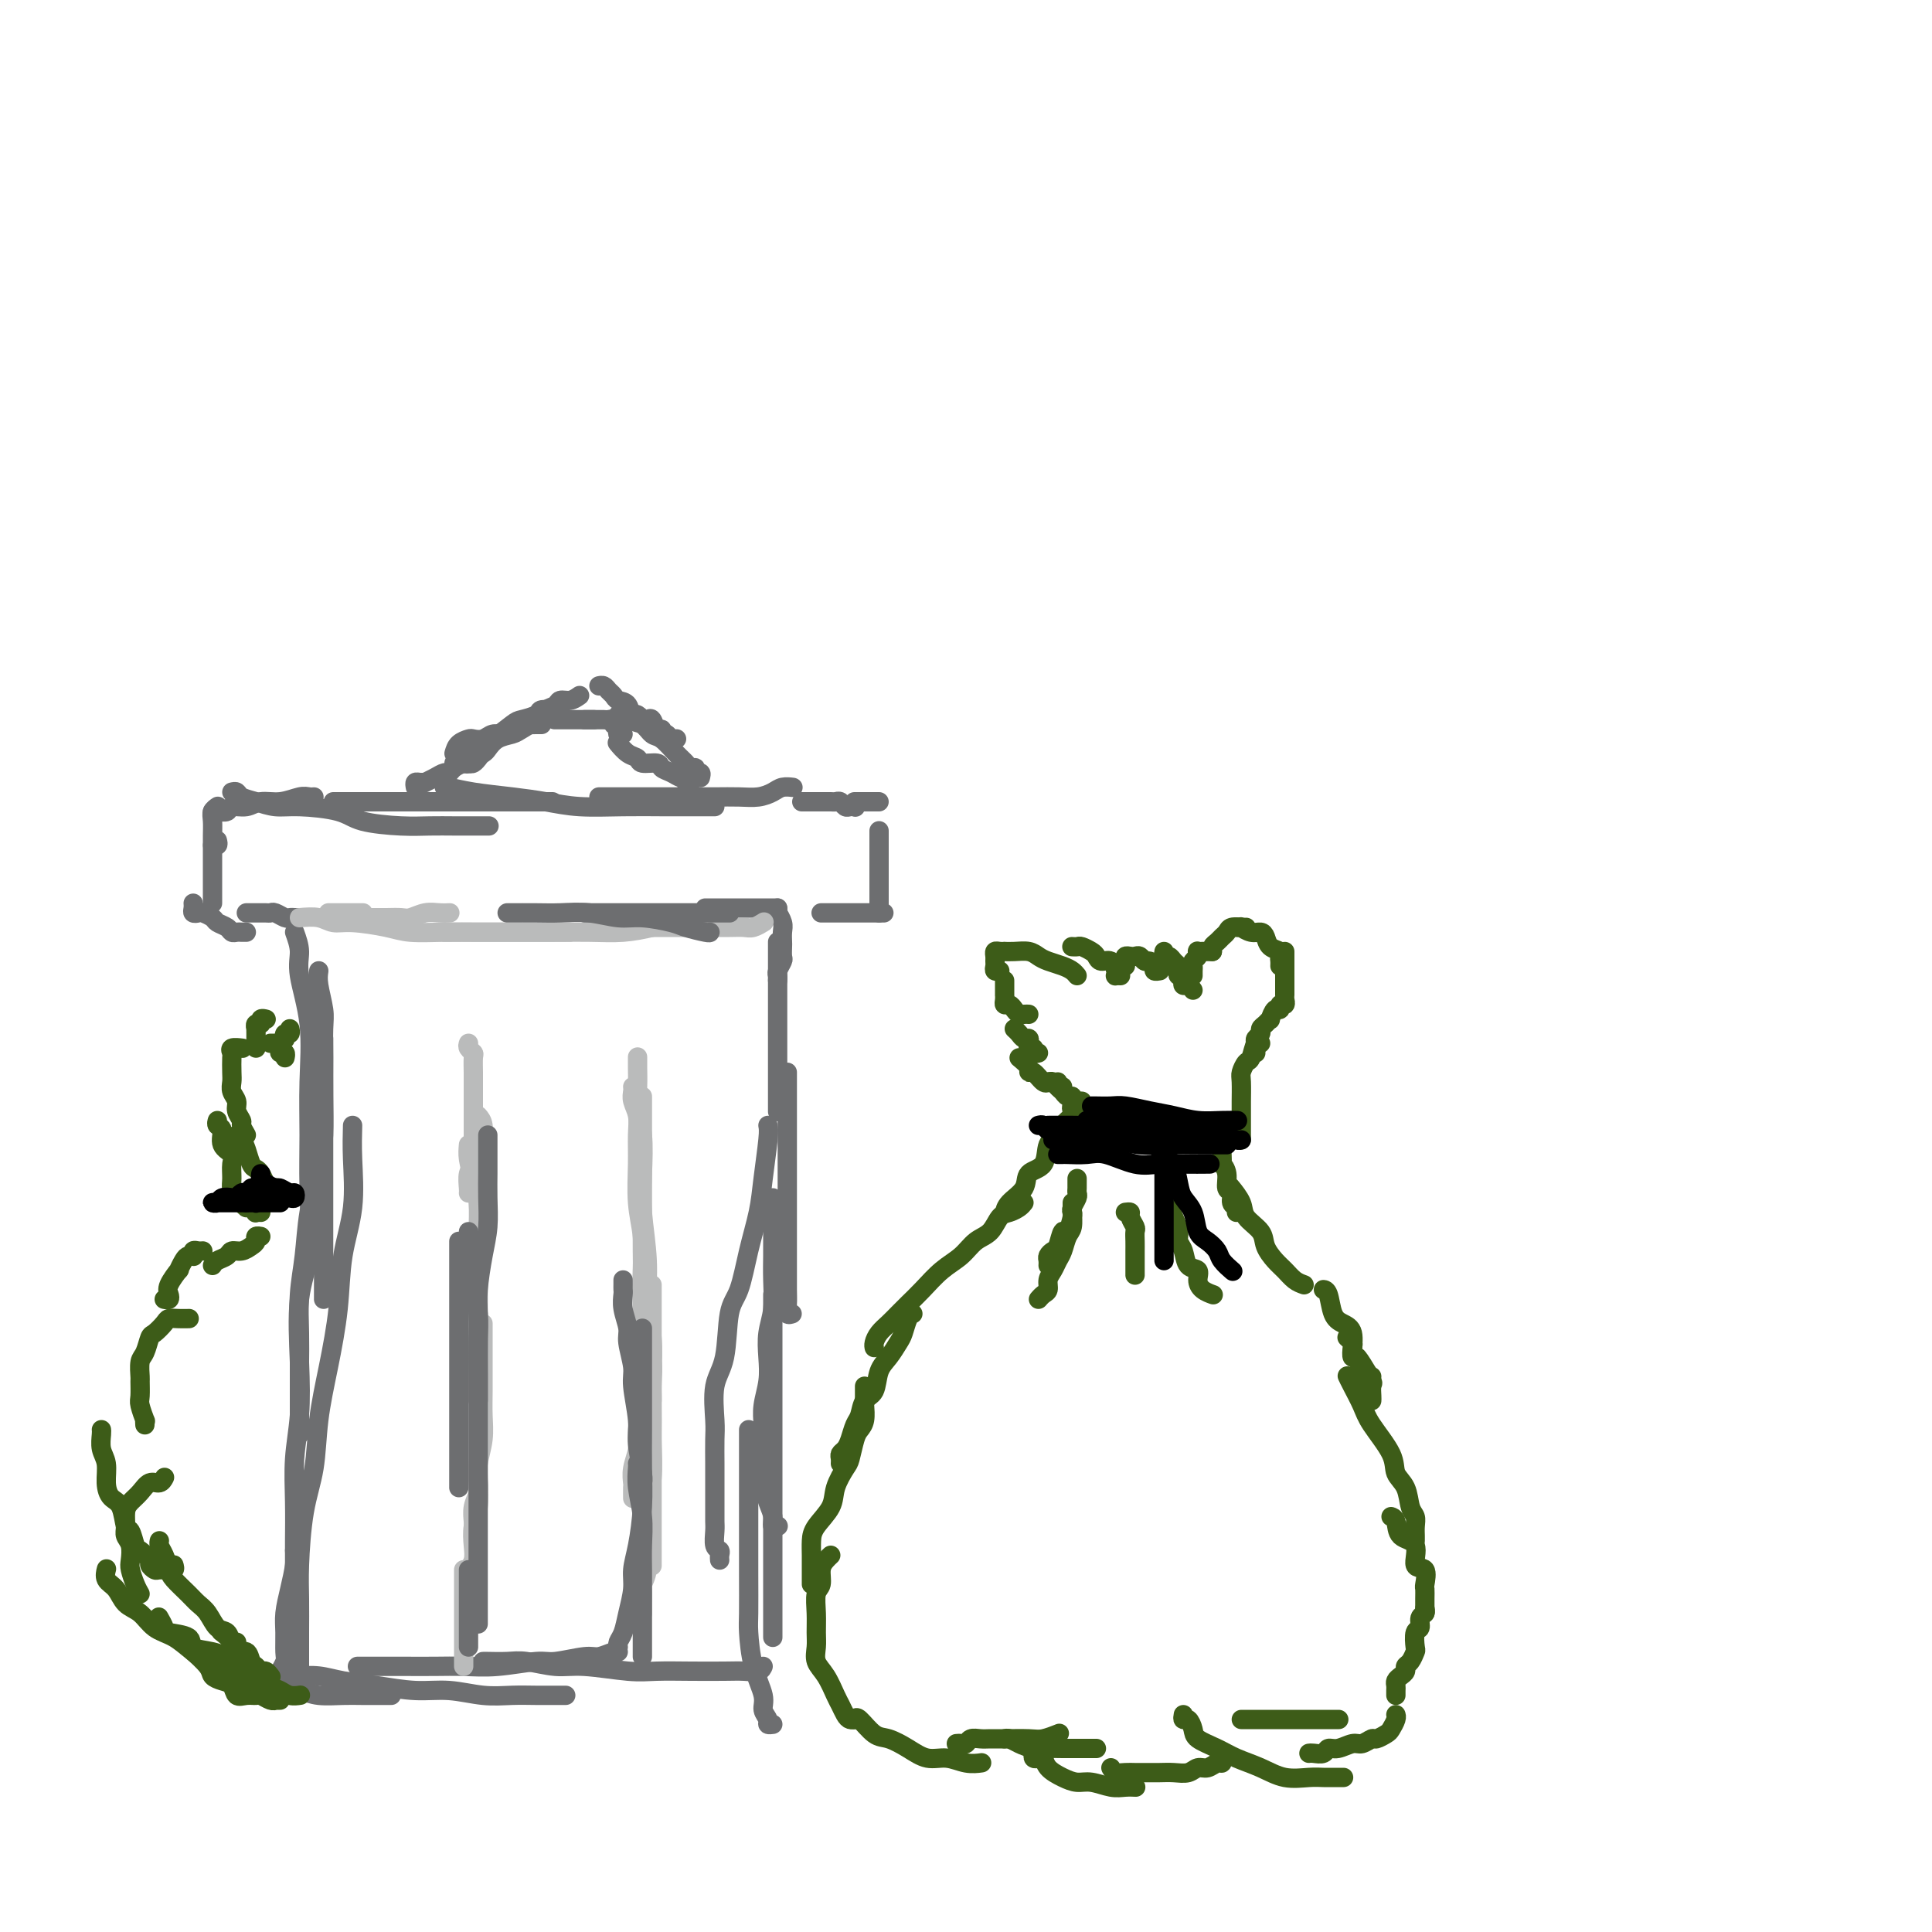 <svg viewBox='0 0 400 400' version='1.1' xmlns='http://www.w3.org/2000/svg' xmlns:xlink='http://www.w3.org/1999/xlink'><g fill='none' stroke='#6D6E70' stroke-width='4' stroke-linecap='round' stroke-linejoin='round'><path d='M66,201c-0.113,0.781 -0.226,1.562 0,3c0.226,1.438 0.793,3.532 1,5c0.207,1.468 0.056,2.309 0,4c-0.056,1.691 -0.015,4.233 0,6c0.015,1.767 0.004,2.760 0,5c-0.004,2.240 -0.001,5.726 0,8c0.001,2.274 0.000,3.336 0,5c-0.000,1.664 -0.000,3.932 0,6c0.000,2.068 0.000,3.938 0,6c-0.000,2.062 -0.000,4.317 0,6c0.000,1.683 0.000,2.794 0,4c-0.000,1.206 -0.000,2.505 0,4c0.000,1.495 0.000,3.184 0,4c-0.000,0.816 -0.000,0.758 0,1c0.000,0.242 0.000,0.783 0,1c-0.000,0.217 -0.000,0.108 0,0'/><path d='M67,215c0.004,0.986 0.008,1.972 0,4c-0.008,2.028 -0.029,5.100 0,8c0.029,2.900 0.109,5.630 0,8c-0.109,2.370 -0.407,4.379 -1,7c-0.593,2.621 -1.479,5.853 -2,9c-0.521,3.147 -0.675,6.209 -1,9c-0.325,2.791 -0.819,5.310 -1,8c-0.181,2.690 -0.048,5.550 0,8c0.048,2.450 0.013,4.491 0,6c-0.013,1.509 -0.003,2.485 0,4c0.003,1.515 0.001,3.569 0,5c-0.001,1.431 -0.000,2.239 0,3c0.000,0.761 0.000,1.474 0,2c-0.000,0.526 -0.000,0.865 0,1c0.000,0.135 0.000,0.068 0,0'/><path d='M61,193c0.483,1.350 0.967,2.699 1,4c0.033,1.301 -0.384,2.553 0,5c0.384,2.447 1.569,6.087 2,10c0.431,3.913 0.108,8.097 0,12c-0.108,3.903 -0.001,7.523 0,11c0.001,3.477 -0.104,6.811 0,11c0.104,4.189 0.416,9.233 0,13c-0.416,3.767 -1.562,6.258 -2,10c-0.438,3.742 -0.170,8.734 0,13c0.170,4.266 0.242,7.804 0,11c-0.242,3.196 -0.797,6.049 -1,9c-0.203,2.951 -0.054,6.001 0,9c0.054,2.999 0.015,5.949 0,8c-0.015,2.051 -0.004,3.205 0,5c0.004,1.795 0.001,4.232 0,6c-0.001,1.768 -0.000,2.866 0,4c0.000,1.134 0.000,2.305 0,3c-0.000,0.695 -0.000,0.913 0,1c0.000,0.087 0.000,0.044 0,0'/><path d='M73,233c-0.056,2.061 -0.112,4.122 0,7c0.112,2.878 0.391,6.572 0,10c-0.391,3.428 -1.452,6.588 -2,10c-0.548,3.412 -0.584,7.075 -1,11c-0.416,3.925 -1.211,8.114 -2,12c-0.789,3.886 -1.570,7.471 -2,11c-0.430,3.529 -0.507,7.004 -1,10c-0.493,2.996 -1.400,5.515 -2,9c-0.600,3.485 -0.893,7.935 -1,11c-0.107,3.065 -0.029,4.743 0,7c0.029,2.257 0.008,5.092 0,7c-0.008,1.908 -0.002,2.890 0,4c0.002,1.110 0.001,2.349 0,3c-0.001,0.651 -0.000,0.714 0,1c0.000,0.286 0.000,0.796 0,1c-0.000,0.204 -0.000,0.102 0,0'/><path d='M61,321c0.083,0.829 0.165,1.657 0,3c-0.165,1.343 -0.579,3.199 -1,5c-0.421,1.801 -0.849,3.547 -1,5c-0.151,1.453 -0.026,2.612 0,4c0.026,1.388 -0.045,3.005 0,4c0.045,0.995 0.208,1.366 0,2c-0.208,0.634 -0.788,1.529 -1,2c-0.212,0.471 -0.057,0.518 0,1c0.057,0.482 0.015,1.399 0,2c-0.015,0.601 -0.004,0.886 0,1c0.004,0.114 0.002,0.057 0,0'/><path d='M49,346c0.328,0.024 0.655,0.048 1,0c0.345,-0.048 0.707,-0.168 1,0c0.293,0.168 0.516,0.623 1,1c0.484,0.377 1.228,0.675 2,1c0.772,0.325 1.572,0.675 3,1c1.428,0.325 3.482,0.623 5,1c1.518,0.377 2.498,0.833 4,1c1.502,0.167 3.527,0.045 5,0c1.473,-0.045 2.395,-0.012 4,0c1.605,0.012 3.894,0.003 5,0c1.106,-0.003 1.030,-0.001 1,0c-0.030,0.001 -0.015,0.000 0,0'/><path d='M61,347c0.079,0.025 0.157,0.049 1,0c0.843,-0.049 2.449,-0.172 4,0c1.551,0.172 3.046,0.638 5,1c1.954,0.362 4.367,0.619 7,1c2.633,0.381 5.488,0.887 8,1c2.512,0.113 4.682,-0.166 7,0c2.318,0.166 4.782,0.776 7,1c2.218,0.224 4.188,0.060 6,0c1.812,-0.060 3.465,-0.016 5,0c1.535,0.016 2.952,0.004 4,0c1.048,-0.004 1.728,-0.001 2,0c0.272,0.001 0.136,0.001 0,0'/><path d='M74,345c0.409,0.000 0.817,0.000 1,0c0.183,-0.000 0.140,-0.000 1,0c0.860,0.000 2.624,0.001 4,0c1.376,-0.001 2.364,-0.004 4,0c1.636,0.004 3.919,0.016 6,0c2.081,-0.016 3.961,-0.061 6,0c2.039,0.061 4.236,0.228 7,0c2.764,-0.228 6.096,-0.849 8,-1c1.904,-0.151 2.381,0.170 4,0c1.619,-0.170 4.381,-0.830 6,-1c1.619,-0.170 2.094,0.150 3,0c0.906,-0.150 2.244,-0.771 3,-1c0.756,-0.229 0.930,-0.065 1,0c0.070,0.065 0.035,0.033 0,0'/><path d='M100,344c0.051,-0.009 0.102,-0.017 1,0c0.898,0.017 2.645,0.061 4,0c1.355,-0.061 2.320,-0.227 4,0c1.680,0.227 4.074,0.845 6,1c1.926,0.155 3.383,-0.155 6,0c2.617,0.155 6.394,0.773 9,1c2.606,0.227 4.039,0.062 6,0c1.961,-0.062 4.448,-0.020 7,0c2.552,0.020 5.167,0.019 7,0c1.833,-0.019 2.883,-0.057 4,0c1.117,0.057 2.301,0.208 3,0c0.699,-0.208 0.914,-0.774 1,-1c0.086,-0.226 0.043,-0.113 0,0'/><path d='M62,190c-0.325,0.008 -0.651,0.016 -1,0c-0.349,-0.016 -0.722,-0.057 -1,0c-0.278,0.057 -0.460,0.211 -1,0c-0.540,-0.211 -1.436,-0.789 -2,-1c-0.564,-0.211 -0.795,-0.057 -1,0c-0.205,0.057 -0.384,0.015 -1,0c-0.616,-0.015 -1.668,-0.004 -2,0c-0.332,0.004 0.055,0.001 0,0c-0.055,-0.001 -0.553,-0.000 -1,0c-0.447,0.000 -0.842,0.000 -1,0c-0.158,-0.000 -0.079,-0.000 0,0'/><path d='M51,193c-0.336,0.006 -0.671,0.013 -1,0c-0.329,-0.013 -0.650,-0.045 -1,0c-0.350,0.045 -0.727,0.166 -1,0c-0.273,-0.166 -0.440,-0.619 -1,-1c-0.560,-0.381 -1.513,-0.690 -2,-1c-0.487,-0.310 -0.509,-0.622 -1,-1c-0.491,-0.378 -1.452,-0.823 -2,-1c-0.548,-0.177 -0.683,-0.086 -1,0c-0.317,0.086 -0.817,0.167 -1,0c-0.183,-0.167 -0.049,-0.584 0,-1c0.049,-0.416 0.014,-0.833 0,-1c-0.014,-0.167 -0.007,-0.083 0,0'/><path d='M44,187c-0.000,-0.336 -0.000,-0.672 0,-1c0.000,-0.328 0.000,-0.649 0,-1c-0.000,-0.351 -0.000,-0.731 0,-1c0.000,-0.269 0.000,-0.428 0,-1c-0.000,-0.572 -0.000,-1.556 0,-2c0.000,-0.444 0.000,-0.349 0,-1c-0.000,-0.651 -0.001,-2.048 0,-3c0.001,-0.952 0.004,-1.460 0,-2c-0.004,-0.540 -0.015,-1.111 0,-2c0.015,-0.889 0.057,-2.094 0,-3c-0.057,-0.906 -0.211,-1.511 0,-2c0.211,-0.489 0.788,-0.862 1,-1c0.212,-0.138 0.061,-0.039 0,0c-0.061,0.039 -0.030,0.020 0,0'/><path d='M45,174c0.111,0.422 0.222,0.844 0,1c-0.222,0.156 -0.778,0.044 -1,0c-0.222,-0.044 -0.111,-0.022 0,0'/><path d='M44,168c0.207,-0.033 0.414,-0.065 1,0c0.586,0.065 1.552,0.229 2,0c0.448,-0.229 0.378,-0.850 1,-1c0.622,-0.150 1.935,0.170 3,0c1.065,-0.170 1.883,-0.830 3,-1c1.117,-0.170 2.534,0.151 4,0c1.466,-0.151 2.981,-0.772 4,-1c1.019,-0.228 1.544,-0.061 2,0c0.456,0.061 0.845,0.018 1,0c0.155,-0.018 0.078,-0.009 0,0'/><path d='M48,164c0.375,-0.091 0.749,-0.183 1,0c0.251,0.183 0.378,0.639 1,1c0.622,0.361 1.741,0.625 3,1c1.259,0.375 2.660,0.861 4,1c1.340,0.139 2.619,-0.068 5,0c2.381,0.068 5.865,0.410 8,1c2.135,0.590 2.920,1.426 5,2c2.080,0.574 5.454,0.886 8,1c2.546,0.114 4.262,0.031 6,0c1.738,-0.031 3.497,-0.008 5,0c1.503,0.008 2.751,0.002 4,0c1.249,-0.002 2.500,-0.001 3,0c0.500,0.001 0.250,0.000 0,0'/><path d='M69,166c0.359,0.000 0.717,0.000 1,0c0.283,0.000 0.490,0.000 1,0c0.510,0.000 1.322,-0.000 2,0c0.678,0.000 1.223,0.000 2,0c0.777,0.000 1.787,0.000 3,0c1.213,0.000 2.630,-0.000 4,0c1.370,0.000 2.694,0.000 4,0c1.306,0.000 2.593,-0.000 4,0c1.407,0.000 2.934,0.000 4,0c1.066,-0.000 1.670,0.000 3,0c1.330,0.000 3.387,0.000 5,0c1.613,0.000 2.783,0.000 4,0c1.217,0.000 2.482,0.000 4,0c1.518,0.000 3.291,-0.000 4,0c0.709,0.000 0.355,0.000 0,0'/><path d='M92,163c0.053,-0.089 0.107,-0.178 1,0c0.893,0.178 2.627,0.622 5,1c2.373,0.378 5.387,0.690 8,1c2.613,0.310 4.827,0.619 7,1c2.173,0.381 4.305,0.834 7,1c2.695,0.166 5.952,0.044 9,0c3.048,-0.044 5.888,-0.012 8,0c2.112,0.012 3.498,0.003 5,0c1.502,-0.003 3.121,-0.001 4,0c0.879,0.001 1.019,0.000 1,0c-0.019,-0.000 -0.197,-0.000 0,0c0.197,0.000 0.771,0.000 1,0c0.229,-0.000 0.115,-0.000 0,0'/><path d='M124,165c1.606,-0.000 3.213,-0.000 5,0c1.787,0.000 3.756,0.001 6,0c2.244,-0.001 4.765,-0.003 7,0c2.235,0.003 4.184,0.011 6,0c1.816,-0.011 3.499,-0.041 5,0c1.501,0.041 2.819,0.155 4,0c1.181,-0.155 2.225,-0.577 3,-1c0.775,-0.423 1.280,-0.845 2,-1c0.720,-0.155 1.655,-0.042 2,0c0.345,0.042 0.098,0.012 0,0c-0.098,-0.012 -0.049,-0.006 0,0'/><path d='M166,166c0.356,0.000 0.711,0.000 1,0c0.289,-0.000 0.511,-0.001 1,0c0.489,0.001 1.244,0.004 2,0c0.756,-0.004 1.512,-0.015 2,0c0.488,0.015 0.709,0.057 1,0c0.291,-0.057 0.653,-0.211 1,0c0.347,0.211 0.681,0.789 1,1c0.319,0.211 0.624,0.057 1,0c0.376,-0.057 0.822,-0.016 1,0c0.178,0.016 0.089,0.008 0,0'/><path d='M177,167c0.000,0.000 0.100,0.100 0.1,0.1'/><path d='M177,166c-0.089,0.000 -0.179,0.000 0,0c0.179,0.000 0.626,0.000 1,0c0.374,0.000 0.675,-0.000 1,0c0.325,0.000 0.675,0.000 1,0c0.325,0.000 0.626,0.000 1,0c0.374,0.000 0.821,-0.000 1,0c0.179,0.000 0.089,0.000 0,0'/><path d='M182,172c0.000,0.728 0.000,1.456 0,2c0.000,0.544 0.000,0.905 0,1c0.000,0.095 0.000,-0.077 0,0c0.000,0.077 0.000,0.402 0,1c0.000,0.598 -0.000,1.470 0,2c0.000,0.530 0.000,0.719 0,1c0.000,0.281 0.000,0.653 0,1c0.000,0.347 0.000,0.667 0,1c0.000,0.333 0.000,0.677 0,1c0.000,0.323 0.000,0.625 0,1c0.000,0.375 0.000,0.821 0,1c-0.000,0.179 0.000,0.089 0,0'/><path d='M182,176c0.000,0.335 0.000,0.670 0,1c0.000,0.330 0.000,0.655 0,1c0.000,0.345 0.000,0.708 0,1c0.000,0.292 0.000,0.511 0,1c0.000,0.489 -0.000,1.248 0,2c0.000,0.752 0.000,1.498 0,2c0.000,0.502 0.000,0.762 0,1c0.000,0.238 0.000,0.456 0,1c0.000,0.544 0.000,1.414 0,2c0.000,0.586 0.000,0.889 0,1c0.000,0.111 0.000,0.032 0,0c-0.000,-0.032 0.000,-0.016 0,0'/><path d='M183,189c-0.440,0.000 -0.880,0.000 -1,0c-0.120,0.000 0.082,0.000 0,0c-0.082,0.000 -0.446,0.000 -1,0c-0.554,0.000 -1.296,0.000 -2,0c-0.704,0.000 -1.369,0.000 -2,0c-0.631,0.000 -1.230,0.000 -2,0c-0.770,0.000 -1.713,0.000 -2,0c-0.287,0.000 0.080,0.000 0,0c-0.080,0.000 -0.609,0.000 -1,0c-0.391,0.000 -0.644,0.000 -1,0c-0.356,0.000 -0.816,0.000 -1,0c-0.184,0.000 -0.092,0.000 0,0'/><path d='M161,188c0.045,0.000 0.090,0.000 -1,0c-1.090,0.000 -3.315,0.000 -5,0c-1.685,0.000 -2.830,0.000 -4,0c-1.170,0.000 -2.365,0.000 -3,0c-0.635,0.000 -0.709,0.000 -1,0c-0.291,0.000 -0.797,0.000 -1,0c-0.203,0.000 -0.101,0.000 0,0'/><path d='M161,188c0.030,0.471 0.061,0.942 0,1c-0.061,0.058 -0.212,-0.298 0,0c0.212,0.298 0.789,1.250 1,2c0.211,0.750 0.058,1.299 0,2c-0.058,0.701 -0.019,1.554 0,2c0.019,0.446 0.019,0.487 0,1c-0.019,0.513 -0.058,1.500 0,2c0.058,0.500 0.212,0.512 0,1c-0.212,0.488 -0.789,1.450 -1,2c-0.211,0.550 -0.057,0.686 0,1c0.057,0.314 0.016,0.804 0,1c-0.016,0.196 -0.008,0.098 0,0'/><path d='M161,195c0.000,0.287 0.000,0.573 0,1c0.000,0.427 0.000,0.994 0,2c0.000,1.006 0.000,2.449 0,3c0.000,0.551 0.000,0.208 0,1c0.000,0.792 0.000,2.718 0,4c0.000,1.282 0.000,1.922 0,3c0.000,1.078 0.000,2.596 0,4c0.000,1.404 -0.000,2.695 0,4c0.000,1.305 0.000,2.623 0,4c0.000,1.377 0.000,2.812 0,4c0.000,1.188 0.000,2.127 0,3c0.000,0.873 0.000,1.678 0,2c0.000,0.322 0.000,0.161 0,0'/><path d='M163,222c0.000,0.044 0.000,0.087 0,1c-0.000,0.913 -0.000,2.694 0,5c0.000,2.306 0.000,5.136 0,7c-0.000,1.864 -0.000,2.761 0,4c0.000,1.239 0.000,2.821 0,5c-0.000,2.179 -0.000,4.957 0,7c0.000,2.043 0.000,3.352 0,5c-0.000,1.648 -0.001,3.636 0,5c0.001,1.364 0.004,2.103 0,3c-0.004,0.897 -0.015,1.953 0,3c0.015,1.047 0.056,2.085 0,3c-0.056,0.915 -0.207,1.708 0,2c0.207,0.292 0.774,0.083 1,0c0.226,-0.083 0.113,-0.042 0,0'/><path d='M160,248c-0.000,0.323 -0.000,0.647 0,1c0.000,0.353 0.001,0.736 0,2c-0.001,1.264 -0.004,3.407 0,5c0.004,1.593 0.015,2.634 0,4c-0.015,1.366 -0.056,3.056 0,5c0.056,1.944 0.207,4.140 0,6c-0.207,1.860 -0.773,3.382 -1,5c-0.227,1.618 -0.113,3.330 0,5c0.113,1.670 0.227,3.298 0,5c-0.227,1.702 -0.794,3.480 -1,5c-0.206,1.520 -0.053,2.784 0,4c0.053,1.216 0.004,2.384 0,4c-0.004,1.616 0.036,3.680 0,5c-0.036,1.320 -0.150,1.895 0,3c0.150,1.105 0.562,2.741 1,4c0.438,1.259 0.901,2.142 1,3c0.099,0.858 -0.166,1.693 0,2c0.166,0.307 0.762,0.088 1,0c0.238,-0.088 0.119,-0.044 0,0'/><path d='M159,233c0.096,0.525 0.192,1.050 0,3c-0.192,1.950 -0.671,5.325 -1,8c-0.329,2.675 -0.507,4.652 -1,7c-0.493,2.348 -1.303,5.069 -2,8c-0.697,2.931 -1.283,6.073 -2,8c-0.717,1.927 -1.565,2.639 -2,5c-0.435,2.361 -0.456,6.372 -1,9c-0.544,2.628 -1.610,3.874 -2,6c-0.390,2.126 -0.105,5.132 0,7c0.105,1.868 0.028,2.598 0,4c-0.028,1.402 -0.007,3.477 0,5c0.007,1.523 0.001,2.496 0,4c-0.001,1.504 0.004,3.541 0,5c-0.004,1.459 -0.015,2.341 0,3c0.015,0.659 0.057,1.094 0,2c-0.057,0.906 -0.211,2.281 0,3c0.211,0.719 0.789,0.780 1,1c0.211,0.220 0.057,0.598 0,1c-0.057,0.402 -0.016,0.829 0,1c0.016,0.171 0.008,0.085 0,0'/><path d='M155,296c0.000,1.664 0.000,3.329 0,5c-0.000,1.671 -0.000,3.349 0,5c0.000,1.651 0.000,3.275 0,5c-0.000,1.725 -0.000,3.550 0,5c0.000,1.450 0.002,2.525 0,4c-0.002,1.475 -0.007,3.350 0,6c0.007,2.650 0.025,6.075 0,8c-0.025,1.925 -0.094,2.351 0,4c0.094,1.649 0.350,4.523 1,7c0.650,2.477 1.695,4.559 2,6c0.305,1.441 -0.128,2.243 0,3c0.128,0.757 0.818,1.471 1,2c0.182,0.529 -0.143,0.873 0,1c0.143,0.127 0.755,0.036 1,0c0.245,-0.036 0.122,-0.018 0,0'/><path d='M160,339c0.000,-0.483 0.000,-0.966 0,-1c0.000,-0.034 0.000,0.382 0,0c0.000,-0.382 0.000,-1.562 0,-3c0.000,-1.438 0.000,-3.135 0,-4c0.000,-0.865 0.000,-0.899 0,-2c0.000,-1.101 0.000,-3.270 0,-5c0.000,-1.730 0.000,-3.021 0,-5c0.000,-1.979 0.000,-4.646 0,-7c0.000,-2.354 0.000,-4.395 0,-7c-0.000,-2.605 -0.000,-5.773 0,-9c0.000,-3.227 0.000,-6.511 0,-9c0.000,-2.489 0.000,-4.183 0,-7c0.000,-2.817 0.000,-6.759 0,-9c0.000,-2.241 -0.000,-2.783 0,-3c0.000,-0.217 0.000,-0.108 0,0'/><path d='M86,163c-0.080,-0.424 -0.159,-0.848 0,-1c0.159,-0.152 0.557,-0.031 1,0c0.443,0.031 0.931,-0.030 1,0c0.069,0.030 -0.281,0.149 0,0c0.281,-0.149 1.192,-0.565 2,-1c0.808,-0.435 1.512,-0.887 2,-1c0.488,-0.113 0.761,0.114 1,0c0.239,-0.114 0.446,-0.570 1,-1c0.554,-0.430 1.455,-0.833 2,-1c0.545,-0.167 0.734,-0.096 1,0c0.266,0.096 0.610,0.218 1,0c0.390,-0.218 0.826,-0.777 1,-1c0.174,-0.223 0.087,-0.112 0,0'/><path d='M94,156c0.214,-0.734 0.427,-1.469 1,-2c0.573,-0.531 1.504,-0.860 2,-1c0.496,-0.140 0.555,-0.093 1,0c0.445,0.093 1.275,0.231 2,0c0.725,-0.231 1.345,-0.833 2,-1c0.655,-0.167 1.346,0.099 2,0c0.654,-0.099 1.270,-0.562 2,-1c0.730,-0.438 1.572,-0.849 2,-1c0.428,-0.151 0.441,-0.040 1,0c0.559,0.040 1.665,0.011 2,0c0.335,-0.011 -0.102,-0.003 0,0c0.102,0.003 0.743,0.001 1,0c0.257,-0.001 0.128,-0.000 0,0'/><path d='M115,149c-0.170,0.000 -0.340,0.000 0,0c0.340,0.000 1.191,0.000 2,0c0.809,0.000 1.576,0.000 2,0c0.424,0.000 0.505,0.000 1,0c0.495,0.000 1.402,0.000 2,0c0.598,0.000 0.885,0.000 1,0c0.115,0.000 0.057,0.000 0,0'/><path d='M121,149c0.757,-0.001 1.513,-0.001 2,0c0.487,0.001 0.704,0.004 1,0c0.296,-0.004 0.672,-0.016 1,0c0.328,0.016 0.610,0.060 1,0c0.390,-0.060 0.888,-0.222 1,0c0.112,0.222 -0.162,0.830 0,1c0.162,0.170 0.762,-0.098 1,0c0.238,0.098 0.115,0.562 0,1c-0.115,0.438 -0.223,0.849 0,1c0.223,0.151 0.778,0.043 1,0c0.222,-0.043 0.111,-0.022 0,0'/><path d='M128,154c-0.168,-0.205 -0.335,-0.410 0,0c0.335,0.410 1.174,1.433 2,2c0.826,0.567 1.639,0.676 2,1c0.361,0.324 0.271,0.861 1,1c0.729,0.139 2.276,-0.122 3,0c0.724,0.122 0.624,0.625 1,1c0.376,0.375 1.229,0.622 2,1c0.771,0.378 1.461,0.886 2,1c0.539,0.114 0.928,-0.165 1,0c0.072,0.165 -0.173,0.775 0,1c0.173,0.225 0.764,0.064 1,0c0.236,-0.064 0.118,-0.032 0,0'/><path d='M145,161c0.120,-0.454 0.240,-0.909 0,-1c-0.240,-0.091 -0.840,0.181 -1,0c-0.160,-0.181 0.119,-0.816 0,-1c-0.119,-0.184 -0.637,0.082 -1,0c-0.363,-0.082 -0.572,-0.513 -1,-1c-0.428,-0.487 -1.074,-1.032 -2,-2c-0.926,-0.968 -2.131,-2.361 -3,-3c-0.869,-0.639 -1.402,-0.524 -2,-1c-0.598,-0.476 -1.259,-1.542 -2,-2c-0.741,-0.458 -1.560,-0.308 -2,-1c-0.440,-0.692 -0.499,-2.228 -1,-3c-0.501,-0.772 -1.444,-0.781 -2,-1c-0.556,-0.219 -0.723,-0.647 -1,-1c-0.277,-0.353 -0.662,-0.631 -1,-1c-0.338,-0.369 -0.630,-0.830 -1,-1c-0.370,-0.170 -0.820,-0.049 -1,0c-0.180,0.049 -0.090,0.024 0,0'/><path d='M120,144c-0.636,0.448 -1.271,0.896 -2,1c-0.729,0.104 -1.550,-0.137 -2,0c-0.450,0.137 -0.528,0.653 -1,1c-0.472,0.347 -1.337,0.526 -2,1c-0.663,0.474 -1.123,1.244 -2,2c-0.877,0.756 -2.170,1.498 -3,2c-0.830,0.502 -1.196,0.766 -2,1c-0.804,0.234 -2.048,0.440 -3,1c-0.952,0.560 -1.614,1.474 -2,2c-0.386,0.526 -0.496,0.663 -1,1c-0.504,0.337 -1.403,0.874 -2,1c-0.597,0.126 -0.891,-0.158 -1,0c-0.109,0.158 -0.031,0.760 0,1c0.031,0.240 0.016,0.120 0,0'/><path d='M94,158c0.335,0.012 0.671,0.024 1,0c0.329,-0.024 0.652,-0.084 1,0c0.348,0.084 0.720,0.313 1,0c0.280,-0.313 0.468,-1.169 1,-2c0.532,-0.831 1.407,-1.637 2,-2c0.593,-0.363 0.903,-0.283 2,-1c1.097,-0.717 2.980,-2.231 4,-3c1.020,-0.769 1.176,-0.795 2,-1c0.824,-0.205 2.316,-0.591 3,-1c0.684,-0.409 0.562,-0.842 1,-1c0.438,-0.158 1.437,-0.042 2,0c0.563,0.042 0.690,0.011 1,0c0.310,-0.011 0.803,-0.003 1,0c0.197,0.003 0.099,0.002 0,0'/><path d='M128,148c0.334,0.002 0.668,0.004 1,0c0.332,-0.004 0.664,-0.015 1,0c0.336,0.015 0.678,0.056 1,0c0.322,-0.056 0.625,-0.211 1,0c0.375,0.211 0.821,0.786 1,1c0.179,0.214 0.089,0.065 0,0c-0.089,-0.065 -0.178,-0.047 0,0c0.178,0.047 0.622,0.121 1,0c0.378,-0.121 0.689,-0.439 1,0c0.311,0.439 0.622,1.633 1,2c0.378,0.367 0.822,-0.094 1,0c0.178,0.094 0.090,0.743 0,1c-0.090,0.257 -0.182,0.121 0,0c0.182,-0.121 0.637,-0.229 1,0c0.363,0.229 0.633,0.793 1,1c0.367,0.207 0.829,0.056 1,0c0.171,-0.056 0.049,-0.016 0,0c-0.049,0.016 -0.024,0.008 0,0'/></g>
<g fill='none' stroke='#BABBBB' stroke-width='4' stroke-linecap='round' stroke-linejoin='round'><path d='M69,190c0.381,0.000 0.762,0.000 1,0c0.238,-0.000 0.333,-0.000 1,0c0.667,0.000 1.907,0.001 3,0c1.093,-0.001 2.039,-0.004 3,0c0.961,0.004 1.937,0.015 3,0c1.063,-0.015 2.212,-0.057 3,0c0.788,0.057 1.216,0.211 2,0c0.784,-0.211 1.923,-0.789 3,-1c1.077,-0.211 2.093,-0.057 3,0c0.907,0.057 1.706,0.015 2,0c0.294,-0.015 0.084,-0.004 0,0c-0.084,0.004 -0.042,0.002 0,0'/><path d='M68,189c0.328,0.000 0.656,0.000 1,0c0.344,0.000 0.706,0.000 1,0c0.294,0.000 0.522,0.000 1,0c0.478,0.000 1.206,0.000 2,0c0.794,0.000 1.656,0.000 2,0c0.344,0.000 0.172,0.000 0,0'/><path d='M62,190c1.423,-0.119 2.846,-0.238 4,0c1.154,0.238 2.039,0.834 3,1c0.961,0.166 1.999,-0.099 4,0c2.001,0.099 4.967,0.562 7,1c2.033,0.438 3.133,0.849 5,1c1.867,0.151 4.499,0.040 7,0c2.501,-0.040 4.870,-0.011 7,0c2.130,0.011 4.021,0.003 6,0c1.979,-0.003 4.046,-0.001 6,0c1.954,0.001 3.795,0.000 5,0c1.205,-0.000 1.773,-0.000 2,0c0.227,0.000 0.114,0.000 0,0'/><path d='M92,193c0.519,-0.000 1.039,-0.000 1,0c-0.039,0.000 -0.636,0.000 0,0c0.636,-0.000 2.507,-0.000 4,0c1.493,0.000 2.610,0.001 4,0c1.390,-0.001 3.053,-0.003 5,0c1.947,0.003 4.178,0.011 7,0c2.822,-0.011 6.234,-0.041 9,0c2.766,0.041 4.885,0.155 7,0c2.115,-0.155 4.227,-0.577 6,-1c1.773,-0.423 3.207,-0.845 5,-1c1.793,-0.155 3.944,-0.042 5,0c1.056,0.042 1.016,0.012 1,0c-0.016,-0.012 -0.008,-0.006 0,0'/><path d='M125,192c0.014,-0.000 0.029,-0.000 1,0c0.971,0.000 2.900,0.000 5,0c2.100,-0.000 4.373,-0.000 6,0c1.627,0.000 2.610,0.001 4,0c1.390,-0.001 3.189,-0.004 5,0c1.811,0.004 3.634,0.015 5,0c1.366,-0.015 2.273,-0.056 3,0c0.727,0.056 1.273,0.207 2,0c0.727,-0.207 1.636,-0.774 2,-1c0.364,-0.226 0.182,-0.113 0,0'/><path d='M97,216c-0.113,0.319 -0.226,0.637 0,1c0.226,0.363 0.793,0.769 1,1c0.207,0.231 0.056,0.285 0,1c-0.056,0.715 -0.015,2.090 0,3c0.015,0.910 0.004,1.356 0,2c-0.004,0.644 -0.001,1.488 0,2c0.001,0.512 0.001,0.694 0,2c-0.001,1.306 -0.004,3.738 0,5c0.004,1.262 0.015,1.354 0,2c-0.015,0.646 -0.057,1.848 0,3c0.057,1.152 0.211,2.256 0,3c-0.211,0.744 -0.789,1.127 -1,2c-0.211,0.873 -0.057,2.235 0,3c0.057,0.765 0.016,0.933 0,1c-0.016,0.067 -0.008,0.034 0,0'/><path d='M99,231c0.422,0.480 0.845,0.960 1,2c0.155,1.040 0.043,2.640 0,4c-0.043,1.360 -0.015,2.481 0,4c0.015,1.519 0.019,3.435 0,5c-0.019,1.565 -0.062,2.778 0,4c0.062,1.222 0.228,2.451 0,4c-0.228,1.549 -0.849,3.417 -1,5c-0.151,1.583 0.170,2.882 0,4c-0.170,1.118 -0.830,2.055 -1,3c-0.170,0.945 0.151,1.900 0,3c-0.151,1.100 -0.772,2.346 -1,3c-0.228,0.654 -0.061,0.714 0,1c0.061,0.286 0.018,0.796 0,1c-0.018,0.204 -0.009,0.102 0,0'/><path d='M97,237c-0.083,0.928 -0.166,1.856 0,3c0.166,1.144 0.580,2.504 1,4c0.420,1.496 0.845,3.127 1,5c0.155,1.873 0.042,3.988 0,6c-0.042,2.012 -0.011,3.921 0,6c0.011,2.079 0.003,4.329 0,7c-0.003,2.671 -0.001,5.763 0,8c0.001,2.237 -0.000,3.617 0,6c0.000,2.383 0.001,5.768 0,8c-0.001,2.232 -0.004,3.310 0,5c0.004,1.690 0.015,3.990 0,6c-0.015,2.010 -0.057,3.730 0,5c0.057,1.270 0.211,2.092 0,3c-0.211,0.908 -0.789,1.904 -1,3c-0.211,1.096 -0.057,2.294 0,3c0.057,0.706 0.015,0.921 0,1c-0.015,0.079 -0.004,0.023 0,0c0.004,-0.023 0.002,-0.011 0,0'/><path d='M100,274c0.000,0.376 0.000,0.753 0,1c-0.000,0.247 -0.000,0.365 0,1c0.000,0.635 0.001,1.789 0,3c-0.001,1.211 -0.004,2.480 0,4c0.004,1.520 0.015,3.290 0,5c-0.015,1.710 -0.056,3.360 0,5c0.056,1.640 0.207,3.271 0,5c-0.207,1.729 -0.774,3.558 -1,5c-0.226,1.442 -0.112,2.497 0,4c0.112,1.503 0.222,3.453 0,5c-0.222,1.547 -0.778,2.690 -1,4c-0.222,1.310 -0.112,2.788 0,4c0.112,1.212 0.226,2.157 0,3c-0.226,0.843 -0.793,1.585 -1,2c-0.207,0.415 -0.056,0.503 0,1c0.056,0.497 0.015,1.403 0,2c-0.015,0.597 -0.004,0.885 0,1c0.004,0.115 0.002,0.058 0,0'/><path d='M96,325c0.000,0.695 0.000,1.389 0,2c0.000,0.611 0.000,1.137 0,2c-0.000,0.863 -0.000,2.062 0,3c0.000,0.938 0.000,1.616 0,2c-0.000,0.384 -0.000,0.475 0,1c0.000,0.525 0.000,1.484 0,2c0.000,0.516 0.000,0.590 0,1c0.000,0.410 0.000,1.157 0,2c0.000,0.843 0.000,1.781 0,2c0.000,0.219 0.000,-0.282 0,0c0.000,0.282 0.000,1.345 0,2c0.000,0.655 0.000,0.901 0,1c0.000,0.099 0.000,0.049 0,0'/><path d='M133,227c-0.000,0.488 -0.000,0.976 0,1c0.000,0.024 0.000,-0.417 0,0c-0.000,0.417 -0.000,1.692 0,3c0.000,1.308 0.000,2.648 0,4c-0.000,1.352 -0.000,2.717 0,4c0.000,1.283 0.000,2.483 0,4c-0.000,1.517 -0.001,3.349 0,5c0.001,1.651 0.004,3.119 0,5c-0.004,1.881 -0.016,4.173 0,6c0.016,1.827 0.061,3.187 0,5c-0.061,1.813 -0.226,4.078 0,6c0.226,1.922 0.845,3.502 1,5c0.155,1.498 -0.155,2.913 0,4c0.155,1.087 0.773,1.847 1,3c0.227,1.153 0.061,2.701 0,4c-0.061,1.299 -0.016,2.350 0,3c0.016,0.650 0.005,0.900 0,1c-0.005,0.100 -0.002,0.050 0,0'/><path d='M131,225c0.031,0.264 0.061,0.528 0,1c-0.061,0.472 -0.214,1.152 0,2c0.214,0.848 0.793,1.863 1,3c0.207,1.137 0.041,2.396 0,4c-0.041,1.604 0.041,3.552 0,6c-0.041,2.448 -0.207,5.397 0,8c0.207,2.603 0.787,4.860 1,7c0.213,2.140 0.058,4.163 0,7c-0.058,2.837 -0.020,6.489 0,9c0.020,2.511 0.020,3.882 0,6c-0.020,2.118 -0.062,4.982 0,7c0.062,2.018 0.227,3.189 0,5c-0.227,1.811 -0.845,4.263 -1,6c-0.155,1.737 0.155,2.760 0,4c-0.155,1.240 -0.774,2.697 -1,4c-0.226,1.303 -0.061,2.452 0,3c0.061,0.548 0.016,0.494 0,1c-0.016,0.506 -0.005,1.573 0,2c0.005,0.427 0.002,0.213 0,0'/><path d='M132,219c0.002,-0.139 0.004,-0.277 0,0c-0.004,0.277 -0.015,0.970 0,2c0.015,1.030 0.055,2.396 0,4c-0.055,1.604 -0.207,3.447 0,5c0.207,1.553 0.772,2.815 1,5c0.228,2.185 0.117,5.292 0,8c-0.117,2.708 -0.242,5.017 0,8c0.242,2.983 0.849,6.641 1,10c0.151,3.359 -0.156,6.418 0,9c0.156,2.582 0.774,4.687 1,7c0.226,2.313 0.061,4.833 0,8c-0.061,3.167 -0.016,6.981 0,9c0.016,2.019 0.004,2.245 0,4c-0.004,1.755 -0.001,5.040 0,7c0.001,1.960 0.000,2.593 0,4c-0.000,1.407 -0.000,3.586 0,5c0.000,1.414 0.000,2.064 0,3c-0.000,0.936 -0.000,2.158 0,3c0.000,0.842 0.000,1.304 0,2c-0.000,0.696 -0.000,1.628 0,2c0.000,0.372 0.000,0.186 0,0'/><path d='M135,266c-0.000,0.483 -0.000,0.965 0,2c0.000,1.035 0.000,2.622 0,4c-0.000,1.378 -0.000,2.547 0,4c0.000,1.453 0.001,3.191 0,5c-0.001,1.809 -0.004,3.687 0,6c0.004,2.313 0.015,5.059 0,7c-0.015,1.941 -0.057,3.077 0,5c0.057,1.923 0.212,4.632 0,7c-0.212,2.368 -0.793,4.393 -1,6c-0.207,1.607 -0.041,2.796 0,4c0.041,1.204 -0.041,2.424 0,4c0.041,1.576 0.207,3.507 0,5c-0.207,1.493 -0.788,2.547 -1,3c-0.212,0.453 -0.057,0.303 0,1c0.057,0.697 0.015,2.239 0,3c-0.015,0.761 -0.004,0.740 0,1c0.004,0.260 0.001,0.801 0,1c-0.001,0.199 -0.000,0.057 0,0c0.000,-0.057 0.000,-0.028 0,0'/></g>
<g fill='none' stroke='#6D6E70' stroke-width='4' stroke-linecap='round' stroke-linejoin='round'><path d='M101,235c-0.000,0.384 -0.000,0.768 0,1c0.000,0.232 0.001,0.311 0,1c-0.001,0.689 -0.003,1.987 0,3c0.003,1.013 0.011,1.740 0,3c-0.011,1.260 -0.041,3.052 0,5c0.041,1.948 0.155,4.053 0,6c-0.155,1.947 -0.577,3.736 -1,6c-0.423,2.264 -0.845,5.004 -1,7c-0.155,1.996 -0.041,3.249 0,5c0.041,1.751 0.011,4.000 0,6c-0.011,2.000 -0.003,3.751 0,5c0.003,1.249 0.001,1.994 0,3c-0.001,1.006 -0.000,2.271 0,3c0.000,0.729 0.000,0.923 0,1c-0.000,0.077 -0.000,0.039 0,0'/><path d='M95,257c0.000,0.030 0.000,0.061 0,1c0.000,0.939 0.000,2.787 0,5c0.000,2.213 0.000,4.791 0,7c0.000,2.209 0.000,4.050 0,6c0.000,1.950 0.000,4.009 0,6c0.000,1.991 0.000,3.912 0,6c0.000,2.088 0.000,4.342 0,6c0.000,1.658 0.000,2.721 0,4c0.000,1.279 0.000,2.774 0,4c0.000,1.226 0.000,2.184 0,3c0.000,0.816 0.000,1.489 0,2c-0.000,0.511 0.000,0.860 0,1c0.000,0.140 0.000,0.070 0,0'/><path d='M97,255c-0.083,1.340 -0.166,2.680 0,4c0.166,1.320 0.580,2.618 1,5c0.420,2.382 0.845,5.846 1,8c0.155,2.154 0.042,2.997 0,5c-0.042,2.003 -0.011,5.167 0,8c0.011,2.833 0.003,5.335 0,8c-0.003,2.665 -0.001,5.493 0,8c0.001,2.507 0.000,4.693 0,7c-0.000,2.307 -0.000,4.734 0,7c0.000,2.266 0.000,4.371 0,6c-0.000,1.629 -0.000,2.784 0,4c0.000,1.216 0.000,2.494 0,4c-0.000,1.506 -0.000,3.239 0,4c0.000,0.761 0.000,0.551 0,1c-0.000,0.449 -0.000,1.557 0,2c0.000,0.443 0.000,0.222 0,0'/><path d='M97,325c0.000,0.161 0.000,0.322 0,1c0.000,0.678 0.000,1.873 0,3c0.000,1.127 0.000,2.186 0,3c-0.000,0.814 0.000,1.384 0,2c0.000,0.616 0.000,1.279 0,2c0.000,0.721 0.000,1.500 0,2c0.000,0.500 0.000,0.722 0,1c0.000,0.278 0.000,0.613 0,1c0.000,0.387 0.000,0.825 0,1c-0.000,0.175 0.000,0.088 0,0'/><path d='M129,265c0.002,0.323 0.005,0.646 0,1c-0.005,0.354 -0.016,0.739 0,1c0.016,0.261 0.061,0.398 0,1c-0.061,0.602 -0.228,1.669 0,3c0.228,1.331 0.850,2.926 1,4c0.150,1.074 -0.171,1.628 0,3c0.171,1.372 0.834,3.561 1,5c0.166,1.439 -0.166,2.126 0,4c0.166,1.874 0.829,4.933 1,7c0.171,2.067 -0.150,3.142 0,5c0.150,1.858 0.771,4.500 1,6c0.229,1.500 0.065,1.857 0,2c-0.065,0.143 -0.033,0.071 0,0'/><path d='M133,275c-0.000,0.659 -0.000,1.317 0,3c0.000,1.683 0.001,4.390 0,6c-0.001,1.610 -0.003,2.124 0,4c0.003,1.876 0.011,5.114 0,8c-0.011,2.886 -0.041,5.422 0,8c0.041,2.578 0.151,5.200 0,8c-0.151,2.800 -0.565,5.779 -1,8c-0.435,2.221 -0.891,3.684 -1,5c-0.109,1.316 0.128,2.486 0,4c-0.128,1.514 -0.623,3.373 -1,5c-0.377,1.627 -0.637,3.024 -1,4c-0.363,0.976 -0.828,1.532 -1,2c-0.172,0.468 -0.049,0.848 0,1c0.049,0.152 0.025,0.076 0,0'/><path d='M132,303c0.030,0.112 0.061,0.223 0,1c-0.061,0.777 -0.212,2.219 0,4c0.212,1.781 0.789,3.901 1,6c0.211,2.099 0.057,4.179 0,6c-0.057,1.821 -0.015,3.384 0,5c0.015,1.616 0.004,3.284 0,5c-0.004,1.716 -0.001,3.479 0,5c0.001,1.521 0.000,2.799 0,4c-0.000,1.201 -0.000,2.323 0,3c0.000,0.677 0.000,0.908 0,1c-0.000,0.092 -0.000,0.046 0,0'/><path d='M151,189c0.064,0.000 0.127,0.000 0,0c-0.127,0.000 -0.445,0.000 -1,0c-0.555,0.000 -1.348,0.000 -2,0c-0.652,0.000 -1.164,0.000 -2,0c-0.836,0.000 -1.997,0.000 -3,0c-1.003,0.000 -1.847,0.000 -3,0c-1.153,0.000 -2.613,0.000 -4,0c-1.387,0.000 -2.701,0.000 -4,0c-1.299,0.000 -2.583,0.000 -4,0c-1.417,0.000 -2.967,0.000 -4,0c-1.033,0.000 -1.547,0.000 -2,0c-0.453,0.000 -0.844,0.000 -1,0c-0.156,0.000 -0.078,0.000 0,0'/><path d='M147,193c-0.020,0.092 -0.040,0.183 -1,0c-0.960,-0.183 -2.859,-0.641 -4,-1c-1.141,-0.359 -1.522,-0.618 -3,-1c-1.478,-0.382 -4.053,-0.887 -6,-1c-1.947,-0.113 -3.268,0.166 -5,0c-1.732,-0.166 -3.876,-0.776 -6,-1c-2.124,-0.224 -4.229,-0.060 -6,0c-1.771,0.060 -3.207,0.016 -5,0c-1.793,-0.016 -3.944,-0.004 -5,0c-1.056,0.004 -1.016,0.001 -1,0c0.016,-0.001 0.008,-0.001 0,0'/></g>
<g fill='none' stroke='#3D5C18' stroke-width='4' stroke-linecap='round' stroke-linejoin='round'><path d='M223,228c0.109,0.448 0.218,0.896 0,1c-0.218,0.104 -0.764,-0.137 -1,0c-0.236,0.137 -0.162,0.654 0,1c0.162,0.346 0.410,0.523 0,1c-0.410,0.477 -1.480,1.254 -2,2c-0.520,0.746 -0.490,1.463 -1,2c-0.510,0.537 -1.558,0.896 -2,2c-0.442,1.104 -0.276,2.955 -1,4c-0.724,1.045 -2.338,1.286 -3,2c-0.662,0.714 -0.373,1.903 -1,3c-0.627,1.097 -2.169,2.103 -3,3c-0.831,0.897 -0.952,1.685 -1,2c-0.048,0.315 -0.024,0.158 0,0'/><path d='M212,249c-0.246,0.318 -0.492,0.637 -1,1c-0.508,0.363 -1.279,0.772 -2,1c-0.721,0.228 -1.392,0.276 -2,1c-0.608,0.724 -1.152,2.126 -2,3c-0.848,0.874 -1.998,1.221 -3,2c-1.002,0.779 -1.854,1.990 -3,3c-1.146,1.010 -2.586,1.818 -4,3c-1.414,1.182 -2.802,2.739 -4,4c-1.198,1.261 -2.206,2.225 -3,3c-0.794,0.775 -1.376,1.360 -2,2c-0.624,0.640 -1.292,1.334 -2,2c-0.708,0.666 -1.458,1.302 -2,2c-0.542,0.698 -0.877,1.457 -1,2c-0.123,0.543 -0.035,0.869 0,1c0.035,0.131 0.018,0.065 0,0'/><path d='M189,272c-0.328,0.124 -0.655,0.247 -1,1c-0.345,0.753 -0.707,2.135 -1,3c-0.293,0.865 -0.516,1.214 -1,2c-0.484,0.786 -1.229,2.010 -2,3c-0.771,0.990 -1.569,1.745 -2,3c-0.431,1.255 -0.497,3.011 -1,4c-0.503,0.989 -1.444,1.210 -2,2c-0.556,0.790 -0.727,2.148 -1,3c-0.273,0.852 -0.647,1.198 -1,2c-0.353,0.802 -0.683,2.061 -1,3c-0.317,0.939 -0.621,1.558 -1,2c-0.379,0.442 -0.834,0.707 -1,1c-0.166,0.293 -0.045,0.615 0,1c0.045,0.385 0.012,0.835 0,1c-0.012,0.165 -0.003,0.047 0,0c0.003,-0.047 0.002,-0.024 0,0'/><path d='M179,287c0.000,0.337 0.001,0.674 0,1c-0.001,0.326 -0.003,0.640 0,1c0.003,0.360 0.012,0.766 0,1c-0.012,0.234 -0.045,0.297 0,1c0.045,0.703 0.168,2.045 0,3c-0.168,0.955 -0.627,1.522 -1,2c-0.373,0.478 -0.661,0.868 -1,2c-0.339,1.132 -0.728,3.006 -1,4c-0.272,0.994 -0.427,1.109 -1,2c-0.573,0.891 -1.565,2.560 -2,4c-0.435,1.440 -0.313,2.652 -1,4c-0.687,1.348 -2.184,2.832 -3,4c-0.816,1.168 -0.951,2.018 -1,3c-0.049,0.982 -0.013,2.095 0,3c0.013,0.905 0.004,1.602 0,2c-0.004,0.398 -0.001,0.499 0,1c0.001,0.501 0.000,1.404 0,2c-0.000,0.596 -0.000,0.885 0,1c0.000,0.115 0.000,0.058 0,0'/><path d='M172,322c-0.301,0.278 -0.603,0.555 -1,1c-0.397,0.445 -0.891,1.056 -1,2c-0.109,0.944 0.167,2.219 0,3c-0.167,0.781 -0.778,1.066 -1,2c-0.222,0.934 -0.054,2.517 0,4c0.054,1.483 -0.007,2.866 0,4c0.007,1.134 0.082,2.019 0,3c-0.082,0.981 -0.320,2.059 0,3c0.320,0.941 1.199,1.744 2,3c0.801,1.256 1.525,2.963 2,4c0.475,1.037 0.702,1.402 1,2c0.298,0.598 0.668,1.428 1,2c0.332,0.572 0.628,0.885 1,1c0.372,0.115 0.821,0.033 1,0c0.179,-0.033 0.090,-0.016 0,0'/><path d='M177,356c0.148,-0.321 0.297,-0.642 1,0c0.703,0.642 1.962,2.248 3,3c1.038,0.752 1.856,0.650 3,1c1.144,0.350 2.615,1.151 4,2c1.385,0.849 2.683,1.744 4,2c1.317,0.256 2.652,-0.127 4,0c1.348,0.127 2.709,0.765 4,1c1.291,0.235 2.512,0.067 3,0c0.488,-0.067 0.244,-0.034 0,0'/><path d='M198,361c0.327,-0.030 0.654,-0.061 1,0c0.346,0.061 0.713,0.212 1,0c0.287,-0.212 0.496,-0.789 1,-1c0.504,-0.211 1.302,-0.055 2,0c0.698,0.055 1.294,0.011 2,0c0.706,-0.011 1.521,0.011 3,0c1.479,-0.011 3.623,-0.054 5,0c1.377,0.054 1.986,0.207 3,0c1.014,-0.207 2.433,-0.773 3,-1c0.567,-0.227 0.284,-0.113 0,0'/><path d='M208,360c0.268,-0.083 0.536,-0.166 1,0c0.464,0.166 1.124,0.580 2,1c0.876,0.420 1.968,0.845 3,1c1.032,0.155 2.003,0.042 3,0c0.997,-0.042 2.018,-0.011 3,0c0.982,0.011 1.923,0.003 3,0c1.077,-0.003 2.290,-0.001 3,0c0.710,0.001 0.917,0.000 1,0c0.083,-0.000 0.041,-0.000 0,0'/><path d='M214,363c-0.086,0.410 -0.172,0.820 0,1c0.172,0.180 0.601,0.129 1,0c0.399,-0.129 0.766,-0.337 1,0c0.234,0.337 0.334,1.218 1,2c0.666,0.782 1.897,1.463 3,2c1.103,0.537 2.079,0.928 3,1c0.921,0.072 1.788,-0.177 3,0c1.212,0.177 2.770,0.779 4,1c1.230,0.221 2.134,0.059 3,0c0.866,-0.059 1.695,-0.016 2,0c0.305,0.016 0.087,0.005 0,0c-0.087,-0.005 -0.044,-0.002 0,0'/><path d='M230,366c0.246,0.423 0.492,0.845 1,1c0.508,0.155 1.280,0.041 2,0c0.720,-0.041 1.390,-0.010 2,0c0.610,0.010 1.161,-0.001 2,0c0.839,0.001 1.968,0.016 3,0c1.032,-0.016 1.968,-0.061 3,0c1.032,0.061 2.161,0.228 3,0c0.839,-0.228 1.388,-0.849 2,-1c0.612,-0.151 1.288,0.170 2,0c0.712,-0.170 1.459,-0.829 2,-1c0.541,-0.171 0.876,0.146 1,0c0.124,-0.146 0.035,-0.756 0,-1c-0.035,-0.244 -0.018,-0.122 0,0'/><path d='M245,355c-0.084,0.470 -0.168,0.941 0,1c0.168,0.059 0.588,-0.293 1,0c0.412,0.293 0.815,1.233 1,2c0.185,0.767 0.151,1.362 1,2c0.849,0.638 2.580,1.320 4,2c1.420,0.680 2.530,1.359 4,2c1.470,0.641 3.299,1.244 5,2c1.701,0.756 3.272,1.667 5,2c1.728,0.333 3.612,0.089 5,0c1.388,-0.089 2.279,-0.024 3,0c0.721,0.024 1.271,0.006 2,0c0.729,-0.006 1.637,-0.002 2,0c0.363,0.002 0.182,0.001 0,0'/><path d='M257,356c0.361,0.000 0.722,0.000 1,0c0.278,0.000 0.472,0.000 1,0c0.528,-0.000 1.391,0.000 2,0c0.609,0.000 0.964,0.000 2,0c1.036,0.000 2.754,0.000 4,0c1.246,0.000 2.019,0.000 3,0c0.981,0.000 2.170,0.000 3,0c0.830,0.000 1.300,0.000 2,0c0.700,0.000 1.628,0.000 2,0c0.372,0.000 0.186,0.000 0,0'/><path d='M271,363c0.216,-0.033 0.432,-0.065 1,0c0.568,0.065 1.489,0.229 2,0c0.511,-0.229 0.613,-0.850 1,-1c0.387,-0.150 1.058,0.171 2,0c0.942,-0.171 2.154,-0.834 3,-1c0.846,-0.166 1.326,0.164 2,0c0.674,-0.164 1.543,-0.821 2,-1c0.457,-0.179 0.501,0.120 1,0c0.499,-0.120 1.454,-0.659 2,-1c0.546,-0.341 0.682,-0.483 1,-1c0.318,-0.517 0.816,-1.408 1,-2c0.184,-0.592 0.052,-0.883 0,-1c-0.052,-0.117 -0.026,-0.058 0,0'/><path d='M289,351c-0.006,-0.333 -0.012,-0.667 0,-1c0.012,-0.333 0.041,-0.667 0,-1c-0.041,-0.333 -0.152,-0.665 0,-1c0.152,-0.335 0.566,-0.671 1,-1c0.434,-0.329 0.887,-0.649 1,-1c0.113,-0.351 -0.114,-0.732 0,-1c0.114,-0.268 0.571,-0.424 1,-1c0.429,-0.576 0.832,-1.573 1,-2c0.168,-0.427 0.101,-0.285 0,-1c-0.101,-0.715 -0.237,-2.286 0,-3c0.237,-0.714 0.848,-0.570 1,-1c0.152,-0.430 -0.155,-1.435 0,-2c0.155,-0.565 0.773,-0.691 1,-1c0.227,-0.309 0.065,-0.803 0,-1c-0.065,-0.197 -0.032,-0.099 0,0'/><path d='M295,334c0.001,-0.255 0.003,-0.510 0,-1c-0.003,-0.490 -0.009,-1.213 0,-2c0.009,-0.787 0.033,-1.636 0,-2c-0.033,-0.364 -0.125,-0.242 0,-1c0.125,-0.758 0.465,-2.395 0,-3c-0.465,-0.605 -1.736,-0.176 -2,-1c-0.264,-0.824 0.479,-2.900 0,-4c-0.479,-1.100 -2.180,-1.223 -3,-2c-0.820,-0.777 -0.759,-2.209 -1,-3c-0.241,-0.791 -0.783,-0.940 -1,-1c-0.217,-0.060 -0.108,-0.030 0,0'/><path d='M293,319c0.007,-0.248 0.014,-0.496 0,-1c-0.014,-0.504 -0.050,-1.264 0,-2c0.050,-0.736 0.185,-1.447 0,-2c-0.185,-0.553 -0.690,-0.949 -1,-2c-0.310,-1.051 -0.425,-2.759 -1,-4c-0.575,-1.241 -1.611,-2.016 -2,-3c-0.389,-0.984 -0.132,-2.176 -1,-4c-0.868,-1.824 -2.860,-4.279 -4,-6c-1.140,-1.721 -1.429,-2.709 -2,-4c-0.571,-1.291 -1.423,-2.886 -2,-4c-0.577,-1.114 -0.879,-1.747 -1,-2c-0.121,-0.253 -0.060,-0.127 0,0'/><path d='M284,290c0.015,-0.217 0.029,-0.434 0,-1c-0.029,-0.566 -0.103,-1.481 0,-2c0.103,-0.519 0.381,-0.643 0,-1c-0.381,-0.357 -1.422,-0.946 -2,-2c-0.578,-1.054 -0.695,-2.573 -1,-3c-0.305,-0.427 -0.800,0.239 -1,0c-0.200,-0.239 -0.105,-1.384 0,-2c0.105,-0.616 0.221,-0.704 0,-1c-0.221,-0.296 -0.777,-0.799 -1,-1c-0.223,-0.201 -0.111,-0.101 0,0'/><path d='M284,285c-0.230,-0.084 -0.460,-0.169 -1,-1c-0.540,-0.831 -1.391,-2.409 -2,-3c-0.609,-0.591 -0.975,-0.197 -1,-1c-0.025,-0.803 0.291,-2.804 0,-4c-0.291,-1.196 -1.188,-1.589 -2,-2c-0.812,-0.411 -1.537,-0.842 -2,-2c-0.463,-1.158 -0.663,-3.042 -1,-4c-0.337,-0.958 -0.811,-0.988 -1,-1c-0.189,-0.012 -0.095,-0.006 0,0'/><path d='M270,266c-0.664,-0.238 -1.327,-0.475 -2,-1c-0.673,-0.525 -1.354,-1.337 -2,-2c-0.646,-0.663 -1.257,-1.177 -2,-2c-0.743,-0.823 -1.618,-1.955 -2,-3c-0.382,-1.045 -0.271,-2.004 -1,-3c-0.729,-0.996 -2.299,-2.030 -3,-3c-0.701,-0.970 -0.535,-1.877 -1,-3c-0.465,-1.123 -1.561,-2.464 -2,-3c-0.439,-0.536 -0.219,-0.268 0,0'/><path d='M256,251c0.122,-0.367 0.244,-0.735 0,-1c-0.244,-0.265 -0.854,-0.429 -1,-1c-0.146,-0.571 0.171,-1.549 0,-2c-0.171,-0.451 -0.830,-0.376 -1,-1c-0.170,-0.624 0.151,-1.946 0,-3c-0.151,-1.054 -0.772,-1.841 -1,-2c-0.228,-0.159 -0.061,0.311 0,0c0.061,-0.311 0.016,-1.403 0,-2c-0.016,-0.597 -0.004,-0.699 0,-1c0.004,-0.301 0.001,-0.800 0,-1c-0.001,-0.200 -0.001,-0.100 0,0'/><path d='M257,236c-0.000,-0.777 -0.000,-1.553 0,-2c0.000,-0.447 0.000,-0.564 0,-1c-0.000,-0.436 -0.001,-1.190 0,-2c0.001,-0.810 0.003,-1.674 0,-2c-0.003,-0.326 -0.012,-0.112 0,-1c0.012,-0.888 0.044,-2.876 0,-4c-0.044,-1.124 -0.166,-1.383 0,-2c0.166,-0.617 0.619,-1.591 1,-2c0.381,-0.409 0.690,-0.254 1,-1c0.310,-0.746 0.622,-2.393 1,-3c0.378,-0.607 0.822,-0.173 1,0c0.178,0.173 0.089,0.087 0,0'/><path d='M260,218c-0.009,-0.333 -0.017,-0.667 0,-1c0.017,-0.333 0.060,-0.666 0,-1c-0.060,-0.334 -0.222,-0.668 0,-1c0.222,-0.332 0.829,-0.661 1,-1c0.171,-0.339 -0.095,-0.687 0,-1c0.095,-0.313 0.551,-0.590 1,-1c0.449,-0.410 0.890,-0.951 1,-1c0.110,-0.049 -0.110,0.394 0,0c0.110,-0.394 0.551,-1.626 1,-2c0.449,-0.374 0.905,0.110 1,0c0.095,-0.110 -0.170,-0.813 0,-1c0.170,-0.187 0.777,0.142 1,0c0.223,-0.142 0.064,-0.755 0,-1c-0.064,-0.245 -0.032,-0.123 0,0'/><path d='M266,206c0.000,-0.331 0.000,-0.662 0,-1c0.000,-0.338 0.000,-0.682 0,-1c0.000,-0.318 0.000,-0.610 0,-1c0.000,-0.390 0.000,-0.878 0,-1c0.000,-0.122 0.000,0.122 0,0c0.000,-0.122 0.000,-0.611 0,-1c0.000,-0.389 0.000,-0.679 0,-1c0.000,-0.321 0.000,-0.675 0,-1c0.000,-0.325 0.000,-0.623 0,-1c-0.000,-0.377 0.000,-0.832 0,-1c0.000,-0.168 0.000,-0.048 0,0c0.000,0.048 0.000,0.024 0,0'/><path d='M258,192c-0.477,-0.006 -0.954,-0.013 -1,0c-0.046,0.013 0.339,0.045 0,0c-0.339,-0.045 -1.401,-0.167 -2,0c-0.599,0.167 -0.735,0.623 -1,1c-0.265,0.377 -0.659,0.675 -1,1c-0.341,0.325 -0.627,0.675 -1,1c-0.373,0.325 -0.832,0.623 -1,1c-0.168,0.377 -0.045,0.832 0,1c0.045,0.168 0.013,0.048 0,0c-0.013,-0.048 -0.006,-0.024 0,0'/><path d='M265,200c0.014,-0.335 0.029,-0.671 0,-1c-0.029,-0.329 -0.101,-0.653 0,-1c0.101,-0.347 0.375,-0.719 0,-1c-0.375,-0.281 -1.401,-0.471 -2,-1c-0.599,-0.529 -0.772,-1.396 -1,-2c-0.228,-0.604 -0.510,-0.947 -1,-1c-0.490,-0.053 -1.189,0.182 -2,0c-0.811,-0.182 -1.733,-0.781 -2,-1c-0.267,-0.219 0.120,-0.059 0,0c-0.120,0.059 -0.749,0.017 -1,0c-0.251,-0.017 -0.126,-0.008 0,0'/><path d='M251,197c-0.339,0.002 -0.678,0.003 -1,0c-0.322,-0.003 -0.626,-0.012 -1,0c-0.374,0.012 -0.818,0.045 -1,0c-0.182,-0.045 -0.101,-0.167 0,0c0.101,0.167 0.223,0.623 0,1c-0.223,0.377 -0.792,0.676 -1,1c-0.208,0.324 -0.056,0.675 0,1c0.056,0.325 0.015,0.626 0,1c-0.015,0.374 -0.004,0.821 0,1c0.004,0.179 0.002,0.089 0,0'/><path d='M247,205c-0.312,-0.444 -0.623,-0.889 -1,-1c-0.377,-0.111 -0.819,0.111 -1,0c-0.181,-0.111 -0.100,-0.555 0,-1c0.100,-0.445 0.220,-0.893 0,-1c-0.220,-0.107 -0.780,0.125 -1,0c-0.220,-0.125 -0.101,-0.607 0,-1c0.101,-0.393 0.185,-0.698 0,-1c-0.185,-0.302 -0.638,-0.603 -1,-1c-0.362,-0.397 -0.633,-0.890 -1,-1c-0.367,-0.110 -0.830,0.163 -1,0c-0.170,-0.163 -0.049,-0.761 0,-1c0.049,-0.239 0.024,-0.120 0,0'/><path d='M240,201c0.120,-0.022 0.239,-0.043 0,0c-0.239,0.043 -0.838,0.151 -1,0c-0.162,-0.151 0.111,-0.562 0,-1c-0.111,-0.438 -0.607,-0.902 -1,-1c-0.393,-0.098 -0.683,0.169 -1,0c-0.317,-0.169 -0.659,-0.775 -1,-1c-0.341,-0.225 -0.680,-0.071 -1,0c-0.320,0.071 -0.622,0.058 -1,0c-0.378,-0.058 -0.833,-0.160 -1,0c-0.167,0.160 -0.045,0.581 0,1c0.045,0.419 0.013,0.834 0,1c-0.013,0.166 -0.006,0.083 0,0'/><path d='M232,202c-0.418,-0.014 -0.837,-0.027 -1,0c-0.163,0.027 -0.071,0.095 0,0c0.071,-0.095 0.122,-0.354 0,-1c-0.122,-0.646 -0.418,-1.679 -1,-2c-0.582,-0.321 -1.451,0.072 -2,0c-0.549,-0.072 -0.778,-0.608 -1,-1c-0.222,-0.392 -0.438,-0.641 -1,-1c-0.562,-0.359 -1.471,-0.828 -2,-1c-0.529,-0.172 -0.678,-0.046 -1,0c-0.322,0.046 -0.818,0.012 -1,0c-0.182,-0.012 -0.052,-0.004 0,0c0.052,0.004 0.026,0.002 0,0'/><path d='M223,202c-0.274,-0.334 -0.548,-0.668 -1,-1c-0.452,-0.332 -1.083,-0.663 -2,-1c-0.917,-0.337 -2.120,-0.679 -3,-1c-0.880,-0.321 -1.436,-0.622 -2,-1c-0.564,-0.378 -1.135,-0.833 -2,-1c-0.865,-0.167 -2.025,-0.046 -3,0c-0.975,0.046 -1.764,0.015 -2,0c-0.236,-0.015 0.080,-0.015 0,0c-0.080,0.015 -0.557,0.045 -1,0c-0.443,-0.045 -0.852,-0.166 -1,0c-0.148,0.166 -0.036,0.619 0,1c0.036,0.381 -0.004,0.691 0,1c0.004,0.309 0.053,0.619 0,1c-0.053,0.381 -0.206,0.833 0,1c0.206,0.167 0.773,0.048 1,0c0.227,-0.048 0.113,-0.024 0,0'/><path d='M208,203c0.000,0.341 0.000,0.683 0,1c-0.000,0.317 -0.001,0.611 0,1c0.001,0.389 0.003,0.874 0,1c-0.003,0.126 -0.012,-0.107 0,0c0.012,0.107 0.045,0.554 0,1c-0.045,0.446 -0.167,0.890 0,1c0.167,0.110 0.623,-0.114 1,0c0.377,0.114 0.676,0.566 1,1c0.324,0.434 0.675,0.848 1,1c0.325,0.152 0.626,0.041 1,0c0.374,-0.041 0.821,-0.012 1,0c0.179,0.012 0.089,0.006 0,0'/><path d='M210,213c0.339,0.304 0.678,0.607 1,1c0.322,0.393 0.626,0.875 1,1c0.374,0.125 0.817,-0.106 1,0c0.183,0.106 0.105,0.550 0,1c-0.105,0.450 -0.238,0.905 0,1c0.238,0.095 0.847,-0.170 1,0c0.153,0.170 -0.151,0.777 0,1c0.151,0.223 0.757,0.064 1,0c0.243,-0.064 0.121,-0.032 0,0'/><path d='M211,219c0.862,0.716 1.723,1.431 2,2c0.277,0.569 -0.032,0.990 0,1c0.032,0.010 0.404,-0.391 1,0c0.596,0.391 1.416,1.573 2,2c0.584,0.427 0.931,0.100 1,0c0.069,-0.100 -0.139,0.026 0,0c0.139,-0.026 0.625,-0.203 1,0c0.375,0.203 0.639,0.785 1,1c0.361,0.215 0.817,0.061 1,0c0.183,-0.061 0.091,-0.031 0,0'/><path d='M219,224c-0.091,0.342 -0.183,0.684 0,1c0.183,0.316 0.640,0.607 1,1c0.360,0.393 0.622,0.890 1,1c0.378,0.110 0.872,-0.167 1,0c0.128,0.167 -0.110,0.777 0,1c0.110,0.223 0.568,0.060 1,0c0.432,-0.060 0.838,-0.017 1,0c0.162,0.017 0.081,0.009 0,0'/><path d='M223,244c-0.002,0.335 -0.004,0.671 0,1c0.004,0.329 0.015,0.652 0,1c-0.015,0.348 -0.056,0.721 0,1c0.056,0.279 0.208,0.465 0,1c-0.208,0.535 -0.777,1.419 -1,2c-0.223,0.581 -0.101,0.860 0,1c0.101,0.140 0.182,0.142 0,1c-0.182,0.858 -0.627,2.573 -1,3c-0.373,0.427 -0.674,-0.433 -1,0c-0.326,0.433 -0.676,2.158 -1,3c-0.324,0.842 -0.623,0.800 -1,1c-0.377,0.200 -0.833,0.641 -1,1c-0.167,0.359 -0.045,0.635 0,1c0.045,0.365 0.013,0.819 0,1c-0.013,0.181 -0.006,0.091 0,0'/><path d='M222,249c0.006,0.390 0.013,0.780 0,1c-0.013,0.220 -0.045,0.271 0,1c0.045,0.729 0.167,2.135 0,3c-0.167,0.865 -0.623,1.190 -1,2c-0.377,0.810 -0.675,2.105 -1,3c-0.325,0.895 -0.678,1.391 -1,2c-0.322,0.609 -0.612,1.330 -1,2c-0.388,0.670 -0.875,1.290 -1,2c-0.125,0.710 0.111,1.510 0,2c-0.111,0.490 -0.568,0.670 -1,1c-0.432,0.330 -0.838,0.808 -1,1c-0.162,0.192 -0.081,0.096 0,0'/><path d='M233,251c0.453,-0.057 0.906,-0.115 1,0c0.094,0.115 -0.171,0.402 0,1c0.171,0.598 0.778,1.507 1,2c0.222,0.493 0.060,0.570 0,1c-0.060,0.430 -0.016,1.214 0,2c0.016,0.786 0.004,1.573 0,2c-0.004,0.427 -0.001,0.493 0,1c0.001,0.507 0.000,1.456 0,2c-0.000,0.544 -0.000,0.685 0,1c0.000,0.315 0.000,0.804 0,1c-0.000,0.196 -0.000,0.098 0,0'/><path d='M242,250c0.302,0.556 0.605,1.112 1,2c0.395,0.888 0.884,2.107 1,3c0.116,0.893 -0.141,1.461 0,2c0.141,0.539 0.681,1.051 1,2c0.319,0.949 0.419,2.335 1,3c0.581,0.665 1.645,0.609 2,1c0.355,0.391 0.002,1.228 0,2c-0.002,0.772 0.345,1.477 1,2c0.655,0.523 1.616,0.864 2,1c0.384,0.136 0.192,0.068 0,0'/></g>
<g fill='none' stroke='#000000' stroke-width='4' stroke-linecap='round' stroke-linejoin='round'><path d='M219,239c0.409,0.004 0.818,0.009 1,0c0.182,-0.009 0.137,-0.031 1,0c0.863,0.031 2.634,0.113 4,0c1.366,-0.113 2.328,-0.423 4,0c1.672,0.423 4.053,1.577 6,2c1.947,0.423 3.460,0.113 5,0c1.540,-0.113 3.107,-0.031 5,0c1.893,0.031 4.112,0.009 5,0c0.888,-0.009 0.444,-0.004 0,0'/><path d='M217,233c0.051,0.002 0.101,0.004 1,0c0.899,-0.004 2.646,-0.015 4,0c1.354,0.015 2.314,0.057 4,0c1.686,-0.057 4.098,-0.211 6,0c1.902,0.211 3.294,0.789 5,1c1.706,0.211 3.725,0.057 5,0c1.275,-0.057 1.806,-0.015 3,0c1.194,0.015 3.052,0.004 4,0c0.948,-0.004 0.985,-0.001 1,0c0.015,0.001 0.007,0.001 0,0'/><path d='M226,229c0.142,-0.007 0.284,-0.013 1,0c0.716,0.013 2.007,0.046 3,0c0.993,-0.046 1.690,-0.170 3,0c1.310,0.170 3.234,0.634 5,1c1.766,0.366 3.374,0.634 5,1c1.626,0.366 3.271,0.830 5,1c1.729,0.170 3.542,0.046 5,0c1.458,-0.046 2.559,-0.013 3,0c0.441,0.013 0.220,0.007 0,0'/><path d='M225,232c0.440,0.000 0.879,0.000 1,0c0.121,-0.000 -0.078,-0.001 0,0c0.078,0.001 0.431,0.004 1,0c0.569,-0.004 1.352,-0.015 2,0c0.648,0.015 1.159,0.056 2,0c0.841,-0.056 2.012,-0.208 3,0c0.988,0.208 1.794,0.776 3,1c1.206,0.224 2.813,0.102 4,0c1.187,-0.102 1.954,-0.185 3,0c1.046,0.185 2.371,0.638 4,1c1.629,0.362 3.560,0.633 5,1c1.440,0.367 2.388,0.830 3,1c0.612,0.170 0.889,0.049 1,0c0.111,-0.049 0.055,-0.024 0,0'/><path d='M215,233c0.368,-0.092 0.736,-0.183 1,0c0.264,0.183 0.424,0.641 1,1c0.576,0.359 1.567,0.618 3,1c1.433,0.382 3.309,0.887 5,1c1.691,0.113 3.198,-0.166 5,0c1.802,0.166 3.898,0.776 6,1c2.102,0.224 4.210,0.060 6,0c1.790,-0.060 3.263,-0.016 5,0c1.737,0.016 3.737,0.004 5,0c1.263,-0.004 1.789,-0.001 2,0c0.211,0.001 0.105,0.001 0,0'/><path d='M218,236c0.352,0.000 0.705,0.000 1,0c0.295,0.000 0.533,-0.000 1,0c0.467,0.000 1.164,-0.000 2,0c0.836,0.000 1.813,0.000 3,0c1.187,0.000 2.585,0.000 4,0c1.415,0.000 2.849,0.000 5,0c2.151,-0.000 5.021,0.000 7,0c1.979,0.000 3.066,0.000 5,0c1.934,0.000 4.713,0.000 6,0c1.287,0.000 1.082,0.000 1,0c-0.082,0.000 -0.041,0.000 0,0'/><path d='M240,238c0.423,-0.190 0.845,-0.381 1,0c0.155,0.381 0.041,1.333 0,2c-0.041,0.667 -0.011,1.050 0,1c0.011,-0.050 0.003,-0.534 0,0c-0.003,0.534 -0.001,2.085 0,3c0.001,0.915 0.000,1.193 0,2c-0.000,0.807 -0.000,2.142 0,3c0.000,0.858 0.000,1.238 0,2c-0.000,0.762 -0.000,1.907 0,3c0.000,1.093 0.000,2.136 0,3c-0.000,0.864 -0.000,1.551 0,2c0.000,0.449 0.000,0.659 0,1c-0.000,0.341 -0.000,0.812 0,1c0.000,0.188 0.000,0.094 0,0'/><path d='M241,241c0.336,0.101 0.671,0.203 1,0c0.329,-0.203 0.651,-0.710 1,0c0.349,0.710 0.726,2.637 1,4c0.274,1.363 0.445,2.161 1,3c0.555,0.839 1.496,1.719 2,3c0.504,1.281 0.573,2.964 1,4c0.427,1.036 1.211,1.427 2,2c0.789,0.573 1.583,1.329 2,2c0.417,0.671 0.459,1.258 1,2c0.541,0.742 1.583,1.641 2,2c0.417,0.359 0.208,0.180 0,0'/></g>
<g fill='none' stroke='#3D5C18' stroke-width='4' stroke-linecap='round' stroke-linejoin='round'><path d='M56,347c0.089,0.120 0.178,0.241 0,0c-0.178,-0.241 -0.624,-0.843 -1,-1c-0.376,-0.157 -0.682,0.131 -1,0c-0.318,-0.131 -0.647,-0.682 -1,-1c-0.353,-0.318 -0.729,-0.404 -1,-1c-0.271,-0.596 -0.437,-1.701 -1,-2c-0.563,-0.299 -1.522,0.209 -2,0c-0.478,-0.209 -0.475,-1.133 -1,-2c-0.525,-0.867 -1.579,-1.676 -2,-2c-0.421,-0.324 -0.211,-0.162 0,0'/><path d='M49,340c-0.357,0.217 -0.715,0.434 -1,0c-0.285,-0.434 -0.498,-1.519 -1,-2c-0.502,-0.481 -1.294,-0.360 -2,-1c-0.706,-0.640 -1.327,-2.043 -2,-3c-0.673,-0.957 -1.399,-1.467 -2,-2c-0.601,-0.533 -1.079,-1.088 -2,-2c-0.921,-0.912 -2.285,-2.182 -3,-3c-0.715,-0.818 -0.780,-1.186 -1,-2c-0.220,-0.814 -0.595,-2.074 -1,-3c-0.405,-0.926 -0.840,-1.519 -1,-2c-0.160,-0.481 -0.046,-0.852 0,-1c0.046,-0.148 0.023,-0.074 0,0'/><path d='M58,352c-0.438,0.008 -0.876,0.016 -1,0c-0.124,-0.016 0.066,-0.057 0,0c-0.066,0.057 -0.389,0.213 -1,0c-0.611,-0.213 -1.511,-0.796 -2,-1c-0.489,-0.204 -0.567,-0.030 -1,0c-0.433,0.030 -1.219,-0.086 -2,0c-0.781,0.086 -1.555,0.372 -2,0c-0.445,-0.372 -0.561,-1.403 -1,-2c-0.439,-0.597 -1.200,-0.759 -2,-1c-0.800,-0.241 -1.637,-0.559 -2,-1c-0.363,-0.441 -0.252,-1.003 -1,-2c-0.748,-0.997 -2.357,-2.428 -3,-3c-0.643,-0.572 -0.322,-0.286 0,0'/><path d='M62,351c0.176,-0.027 0.353,-0.054 0,0c-0.353,0.054 -1.234,0.189 -2,0c-0.766,-0.189 -1.415,-0.701 -2,-1c-0.585,-0.299 -1.106,-0.385 -2,-1c-0.894,-0.615 -2.160,-1.760 -3,-2c-0.840,-0.240 -1.255,0.427 -2,0c-0.745,-0.427 -1.822,-1.946 -3,-3c-1.178,-1.054 -2.458,-1.643 -4,-2c-1.542,-0.357 -3.345,-0.481 -4,-1c-0.655,-0.519 -0.162,-1.432 -1,-2c-0.838,-0.568 -3.008,-0.791 -4,-1c-0.992,-0.209 -0.805,-0.402 -1,-1c-0.195,-0.598 -0.770,-1.599 -1,-2c-0.230,-0.401 -0.115,-0.200 0,0'/><path d='M53,348c-0.243,-0.033 -0.486,-0.067 -1,0c-0.514,0.067 -1.298,0.234 -2,0c-0.702,-0.234 -1.320,-0.868 -2,-1c-0.680,-0.132 -1.421,0.237 -2,0c-0.579,-0.237 -0.997,-1.079 -2,-2c-1.003,-0.921 -2.590,-1.922 -4,-3c-1.410,-1.078 -2.642,-2.232 -4,-3c-1.358,-0.768 -2.841,-1.150 -4,-2c-1.159,-0.850 -1.995,-2.169 -3,-3c-1.005,-0.831 -2.178,-1.175 -3,-2c-0.822,-0.825 -1.292,-2.130 -2,-3c-0.708,-0.870 -1.654,-1.305 -2,-2c-0.346,-0.695 -0.093,-1.649 0,-2c0.093,-0.351 0.027,-0.100 0,0c-0.027,0.100 -0.013,0.050 0,0'/><path d='M29,330c-0.312,-0.545 -0.623,-1.091 -1,-2c-0.377,-0.909 -0.819,-2.182 -1,-3c-0.181,-0.818 -0.102,-1.181 0,-2c0.102,-0.819 0.226,-2.092 0,-3c-0.226,-0.908 -0.801,-1.450 -1,-2c-0.199,-0.550 -0.023,-1.108 0,-2c0.023,-0.892 -0.106,-2.119 0,-3c0.106,-0.881 0.449,-1.417 1,-2c0.551,-0.583 1.311,-1.214 2,-2c0.689,-0.786 1.308,-1.726 2,-2c0.692,-0.274 1.455,0.119 2,0c0.545,-0.119 0.870,-0.748 1,-1c0.130,-0.252 0.065,-0.126 0,0'/><path d='M36,324c0.128,0.423 0.256,0.846 0,1c-0.256,0.154 -0.896,0.038 -1,0c-0.104,-0.038 0.328,0.002 0,0c-0.328,-0.002 -1.415,-0.046 -2,0c-0.585,0.046 -0.667,0.183 -1,0c-0.333,-0.183 -0.915,-0.687 -1,-1c-0.085,-0.313 0.328,-0.434 0,-1c-0.328,-0.566 -1.396,-1.577 -2,-2c-0.604,-0.423 -0.743,-0.259 -1,-1c-0.257,-0.741 -0.633,-2.389 -1,-3c-0.367,-0.611 -0.724,-0.187 -1,-1c-0.276,-0.813 -0.470,-2.864 -1,-4c-0.530,-1.136 -1.396,-1.358 -2,-2c-0.604,-0.642 -0.946,-1.703 -1,-3c-0.054,-1.297 0.182,-2.831 0,-4c-0.182,-1.169 -0.781,-1.973 -1,-3c-0.219,-1.027 -0.059,-2.276 0,-3c0.059,-0.724 0.017,-0.921 0,-1c-0.017,-0.079 -0.008,-0.039 0,0'/><path d='M30,295c-0.030,-0.504 -0.061,-1.008 0,-1c0.061,0.008 0.213,0.527 0,0c-0.213,-0.527 -0.790,-2.099 -1,-3c-0.210,-0.901 -0.053,-1.132 0,-2c0.053,-0.868 0.003,-2.373 0,-3c-0.003,-0.627 0.039,-0.377 0,-1c-0.039,-0.623 -0.161,-2.121 0,-3c0.161,-0.879 0.606,-1.139 1,-2c0.394,-0.861 0.738,-2.322 1,-3c0.262,-0.678 0.442,-0.574 1,-1c0.558,-0.426 1.495,-1.382 2,-2c0.505,-0.618 0.579,-0.898 1,-1c0.421,-0.102 1.190,-0.028 2,0c0.810,0.028 1.660,0.008 2,0c0.340,-0.008 0.170,-0.004 0,0'/><path d='M34,269c0.406,0.078 0.812,0.156 1,0c0.188,-0.156 0.159,-0.546 0,-1c-0.159,-0.454 -0.446,-0.973 0,-2c0.446,-1.027 1.626,-2.563 2,-3c0.374,-0.437 -0.057,0.224 0,0c0.057,-0.224 0.603,-1.332 1,-2c0.397,-0.668 0.645,-0.897 1,-1c0.355,-0.103 0.817,-0.080 1,0c0.183,0.080 0.088,0.218 0,0c-0.088,-0.218 -0.168,-0.790 0,-1c0.168,-0.210 0.584,-0.056 1,0c0.416,0.056 0.833,0.016 1,0c0.167,-0.016 0.083,-0.008 0,0'/><path d='M44,262c0.214,-0.341 0.428,-0.683 1,-1c0.572,-0.317 1.502,-0.610 2,-1c0.498,-0.390 0.563,-0.879 1,-1c0.437,-0.121 1.245,0.125 2,0c0.755,-0.125 1.456,-0.622 2,-1c0.544,-0.378 0.929,-0.637 1,-1c0.071,-0.363 -0.173,-0.828 0,-1c0.173,-0.172 0.764,-0.049 1,0c0.236,0.049 0.118,0.025 0,0'/><path d='M54,251c-0.417,-0.030 -0.834,-0.061 -1,0c-0.166,0.061 -0.082,0.213 0,0c0.082,-0.213 0.163,-0.791 0,-1c-0.163,-0.209 -0.568,-0.049 -1,0c-0.432,0.049 -0.890,-0.014 -1,0c-0.110,0.014 0.128,0.104 0,0c-0.128,-0.104 -0.623,-0.402 -1,-1c-0.377,-0.598 -0.635,-1.497 -1,-2c-0.365,-0.503 -0.838,-0.609 -1,-1c-0.162,-0.391 -0.014,-1.068 0,-2c0.014,-0.932 -0.105,-2.119 0,-3c0.105,-0.881 0.435,-1.455 0,-2c-0.435,-0.545 -1.633,-1.060 -2,-2c-0.367,-0.940 0.098,-2.303 0,-3c-0.098,-0.697 -0.757,-0.726 -1,-1c-0.243,-0.274 -0.069,-0.793 0,-1c0.069,-0.207 0.035,-0.104 0,0'/><path d='M60,247c-0.339,0.008 -0.679,0.016 -1,0c-0.321,-0.016 -0.625,-0.056 -1,0c-0.375,0.056 -0.821,0.209 -1,0c-0.179,-0.209 -0.089,-0.781 0,-1c0.089,-0.219 0.179,-0.087 0,0c-0.179,0.087 -0.625,0.127 -1,0c-0.375,-0.127 -0.678,-0.422 -1,-1c-0.322,-0.578 -0.663,-1.440 -1,-2c-0.337,-0.560 -0.668,-0.819 -1,-1c-0.332,-0.181 -0.663,-0.283 -1,-1c-0.337,-0.717 -0.678,-2.048 -1,-3c-0.322,-0.952 -0.625,-1.526 -1,-2c-0.375,-0.474 -0.821,-0.850 -1,-1c-0.179,-0.150 -0.089,-0.075 0,0'/><path d='M51,235c-0.455,-0.780 -0.910,-1.560 -1,-2c-0.090,-0.440 0.186,-0.541 0,-1c-0.186,-0.459 -0.834,-1.276 -1,-2c-0.166,-0.724 0.152,-1.353 0,-2c-0.152,-0.647 -0.772,-1.311 -1,-2c-0.228,-0.689 -0.063,-1.404 0,-2c0.063,-0.596 0.024,-1.074 0,-2c-0.024,-0.926 -0.034,-2.301 0,-3c0.034,-0.699 0.112,-0.724 0,-1c-0.112,-0.276 -0.415,-0.805 0,-1c0.415,-0.195 1.547,-0.056 2,0c0.453,0.056 0.226,0.028 0,0'/><path d='M53,217c-0.000,-0.304 -0.000,-0.607 0,-1c0.000,-0.393 0.000,-0.875 0,-1c-0.000,-0.125 -0.001,0.106 0,0c0.001,-0.106 0.004,-0.549 0,-1c-0.004,-0.451 -0.016,-0.909 0,-1c0.016,-0.091 0.061,0.186 0,0c-0.061,-0.186 -0.226,-0.834 0,-1c0.226,-0.166 0.845,0.152 1,0c0.155,-0.152 -0.154,-0.773 0,-1c0.154,-0.227 0.772,-0.061 1,0c0.228,0.061 0.065,0.017 0,0c-0.065,-0.017 -0.033,-0.009 0,0'/><path d='M56,216c0.452,-0.006 0.905,-0.012 1,0c0.095,0.012 -0.167,0.041 0,0c0.167,-0.041 0.763,-0.151 1,0c0.237,0.151 0.116,0.562 0,1c-0.116,0.438 -0.227,0.901 0,1c0.227,0.099 0.792,-0.166 1,0c0.208,0.166 0.059,0.762 0,1c-0.059,0.238 -0.030,0.119 0,0'/><path d='M59,215c0.030,0.121 0.061,0.242 0,0c-0.061,-0.242 -0.212,-0.848 0,-1c0.212,-0.152 0.788,0.152 1,0c0.212,-0.152 0.061,-0.758 0,-1c-0.061,-0.242 -0.030,-0.121 0,0'/></g>
<g fill='none' stroke='#000000' stroke-width='4' stroke-linecap='round' stroke-linejoin='round'><path d='M54,243c-0.057,0.342 -0.114,0.684 0,1c0.114,0.316 0.398,0.605 1,1c0.602,0.395 1.521,0.894 2,1c0.479,0.106 0.518,-0.182 1,0c0.482,0.182 1.408,0.833 2,1c0.592,0.167 0.849,-0.151 1,0c0.151,0.151 0.195,0.773 0,1c-0.195,0.227 -0.629,0.061 -1,0c-0.371,-0.061 -0.678,-0.016 -1,0c-0.322,0.016 -0.658,0.004 -1,0c-0.342,-0.004 -0.691,-0.000 -1,0c-0.309,0.000 -0.580,-0.004 -1,0c-0.420,0.004 -0.991,0.015 -1,0c-0.009,-0.015 0.545,-0.057 1,0c0.455,0.057 0.813,0.211 1,0c0.187,-0.211 0.204,-0.789 0,-1c-0.204,-0.211 -0.628,-0.057 -1,0c-0.372,0.057 -0.691,0.015 -1,0c-0.309,-0.015 -0.608,-0.004 -1,0c-0.392,0.004 -0.879,0.000 -1,0c-0.121,-0.000 0.122,0.004 0,0c-0.122,-0.004 -0.609,-0.015 -1,0c-0.391,0.015 -0.686,0.056 -1,0c-0.314,-0.056 -0.647,-0.207 -1,0c-0.353,0.207 -0.726,0.774 -1,1c-0.274,0.226 -0.449,0.113 -1,0c-0.551,-0.113 -1.479,-0.226 -2,0c-0.521,0.226 -0.634,0.793 -1,1c-0.366,0.207 -0.986,0.056 -1,0c-0.014,-0.056 0.579,-0.015 1,0c0.421,0.015 0.669,0.004 1,0c0.331,-0.004 0.743,-0.001 1,0c0.257,0.001 0.359,0.000 1,0c0.641,-0.000 1.820,-0.000 3,0'/><path d='M51,249c1.287,-0.000 1.504,-0.000 2,0c0.496,0.000 1.272,0.000 2,0c0.728,-0.000 1.407,-0.000 2,0c0.593,0.000 1.098,0.000 1,0c-0.098,-0.000 -0.800,-0.000 -1,0c-0.200,0.000 0.100,0.000 0,0c-0.100,-0.000 -0.601,-0.000 -1,0c-0.399,0.000 -0.696,0.001 -1,0c-0.304,-0.001 -0.616,-0.004 -1,0c-0.384,0.004 -0.839,0.016 -1,0c-0.161,-0.016 -0.029,-0.060 0,0c0.029,0.060 -0.046,0.222 0,0c0.046,-0.222 0.212,-0.830 0,-1c-0.212,-0.170 -0.803,0.098 -1,0c-0.197,-0.098 -0.000,-0.562 0,-1c0.000,-0.438 -0.196,-0.849 0,-1c0.196,-0.151 0.785,-0.040 1,0c0.215,0.040 0.058,0.011 0,0c-0.058,-0.011 -0.017,-0.003 0,0c0.017,0.003 0.008,0.002 0,0'/></g>
</svg>